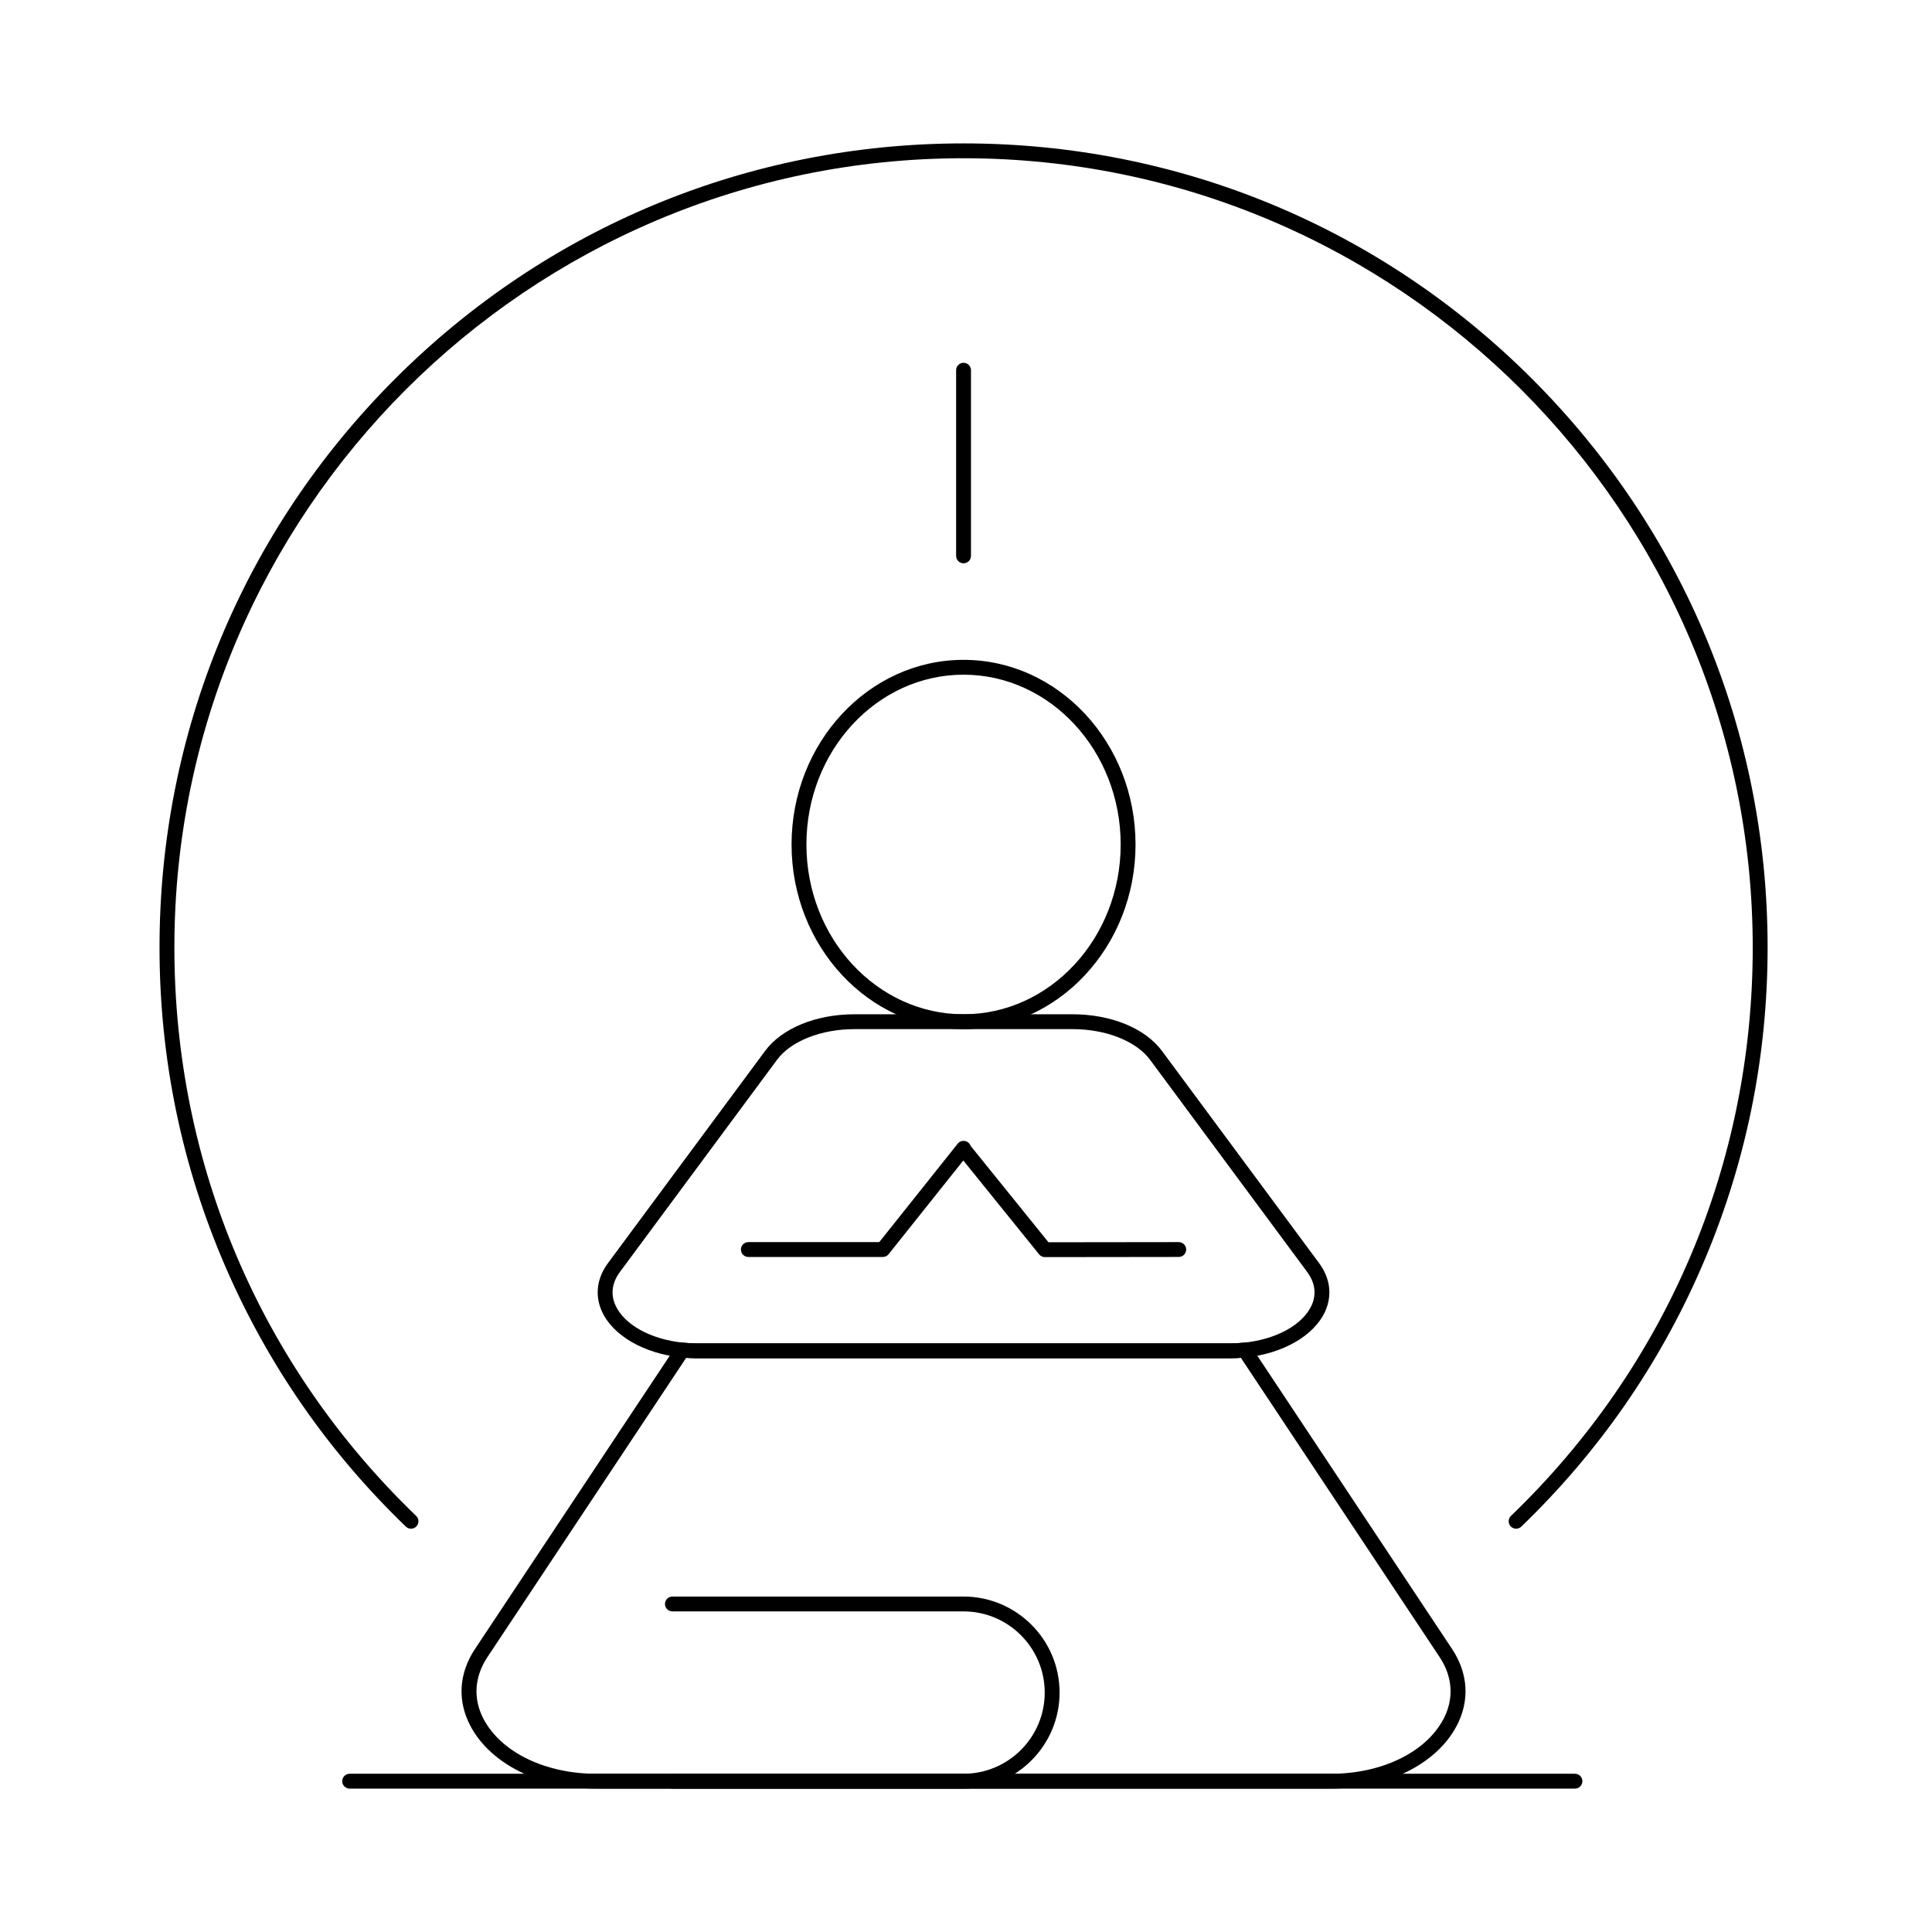 <?xml version="1.0" encoding="UTF-8"?>
<!-- Uploaded to: SVG Repo, www.svgrepo.com, Generator: SVG Repo Mixer Tools -->
<svg fill="#000000" width="800px" height="800px" version="1.1" viewBox="144 144 512 512" xmlns="http://www.w3.org/2000/svg">
 <g>
  <path d="m496.73 618h-194.77c-14.812 0-27.848-6.461-33.215-16.461-3.606-6.723-3.195-14.027 1.148-20.566l53.316-80.281c0.402-0.605 1.109-0.941 1.836-0.867 1.281 0.129 2.496 0.191 3.715 0.191h141.17c1.219 0 2.434-0.062 3.715-0.191 0.719-0.078 1.434 0.262 1.836 0.867l53.316 80.281c4.344 6.543 4.75 13.848 1.148 20.566-5.363 10-18.398 16.461-33.211 16.461zm-170.89-114.16-52.668 79.309c-3.504 5.277-3.844 11.148-0.957 16.531 4.688 8.742 16.363 14.387 29.746 14.387h194.77c13.383 0 25.055-5.644 29.742-14.387 2.887-5.383 2.547-11.254-0.957-16.531l-52.668-79.309c-0.988 0.07-1.953 0.105-2.918 0.105l-141.18 0.004c-0.965 0-1.93-0.035-2.918-0.109z"/>
  <path d="m469.93 503.95h-141.17c-1.352 0-2.695-0.07-4.109-0.211-10.008-1.008-18.324-5.84-21.188-12.309-1.867-4.219-1.277-8.73 1.664-12.703l41.648-56.242c4.426-5.977 13.48-9.691 23.633-9.691h57.871c10.152 0 19.207 3.711 23.637 9.691l41.648 56.242c2.941 3.969 3.531 8.48 1.664 12.703-2.863 6.473-11.18 11.301-21.188 12.309-1.414 0.141-2.762 0.211-4.113 0.211zm-99.52-87.219c-8.793 0-16.828 3.176-20.469 8.098l-41.648 56.242c-2.09 2.824-2.516 5.856-1.227 8.766 2.301 5.199 9.359 9.117 17.984 9.984 1.281 0.129 2.496 0.191 3.715 0.191h141.17c1.219 0 2.434-0.062 3.715-0.191 8.625-0.867 15.684-4.789 17.984-9.984 1.289-2.91 0.863-5.941-1.227-8.766l-41.648-56.242c-3.641-4.922-11.676-8.098-20.473-8.098z"/>
  <path d="m399.35 416.73c-25.133 0-45.578-21.949-45.578-48.93s20.445-48.934 45.578-48.934c25.133 0 45.578 21.949 45.578 48.934 0 26.98-20.445 48.93-45.578 48.93zm0-93.93c-22.961 0-41.641 20.184-41.641 44.996s18.68 44.996 41.641 44.996c22.961 0 41.641-20.184 41.641-44.996 0-24.809-18.68-44.996-41.641-44.996z"/>
  <path d="m399.35 618h-77.156c-1.086 0-1.969-0.879-1.969-1.969 0-1.086 0.883-1.969 1.969-1.969h77.156c11.863 0 21.512-9.648 21.512-21.512s-9.652-21.512-21.512-21.512h-77.156c-1.086 0-1.969-0.883-1.969-1.969 0-1.086 0.883-1.969 1.969-1.969h77.156c14.031 0 25.449 11.418 25.449 25.449s-11.418 25.449-25.449 25.449z"/>
  <path d="m377.96 477.11h-35.641c-1.086 0-1.969-0.879-1.969-1.969 0-1.086 0.883-1.969 1.969-1.969h34.695l20.793-26.094c0.676-0.852 1.914-0.988 2.766-0.312 0.852 0.676 0.988 1.914 0.312 2.766l-21.387 26.836c-0.371 0.469-0.938 0.742-1.539 0.742z"/>
  <path d="m420.91 477.15c-0.594 0-1.156-0.27-1.531-0.73l-21.566-26.707c-0.684-0.844-0.551-2.086 0.297-2.769 0.844-0.684 2.086-0.551 2.769 0.293l20.977 25.977 34.52-0.043h0.004c1.086 0 1.969 0.879 1.969 1.965 0 1.086-0.879 1.969-1.965 1.969l-35.461 0.043-0.012 0.004z"/>
  <path d="m545.78 549.12c-0.516 0-1.031-0.203-1.418-0.602-0.754-0.785-0.73-2.031 0.051-2.781 41.32-39.797 64.078-93.301 64.078-150.66 0-115.32-93.824-209.14-209.14-209.14-115.32-0.004-209.14 93.816-209.14 209.14 0 57.355 22.758 110.86 64.078 150.66 0.785 0.754 0.805 2 0.051 2.781-0.754 0.781-2 0.809-2.781 0.051-20.426-19.672-36.484-42.777-47.73-68.672-11.648-26.809-17.555-55.344-17.555-84.816 0-56.914 22.164-110.43 62.41-150.67 40.246-40.246 93.754-62.41 150.67-62.41 56.918 0 110.43 22.164 150.67 62.41 40.246 40.246 62.41 93.754 62.41 150.67 0 29.473-5.906 58.008-17.551 84.82-11.25 25.898-27.309 49-47.73 68.672-0.387 0.367-0.879 0.551-1.367 0.551z"/>
  <path d="m561.38 618h-324.72c-1.086 0-1.969-0.879-1.969-1.969 0-1.086 0.883-1.969 1.969-1.969h324.72c1.086 0 1.969 0.883 1.969 1.969s-0.883 1.969-1.969 1.969z"/>
  <path d="m399.35 293.28c-1.086 0-1.969-0.883-1.969-1.969v-49.199c0-1.086 0.883-1.969 1.969-1.969 1.086 0 1.969 0.883 1.969 1.969v49.199c0 1.09-0.883 1.969-1.969 1.969z"/>
 </g>
</svg>